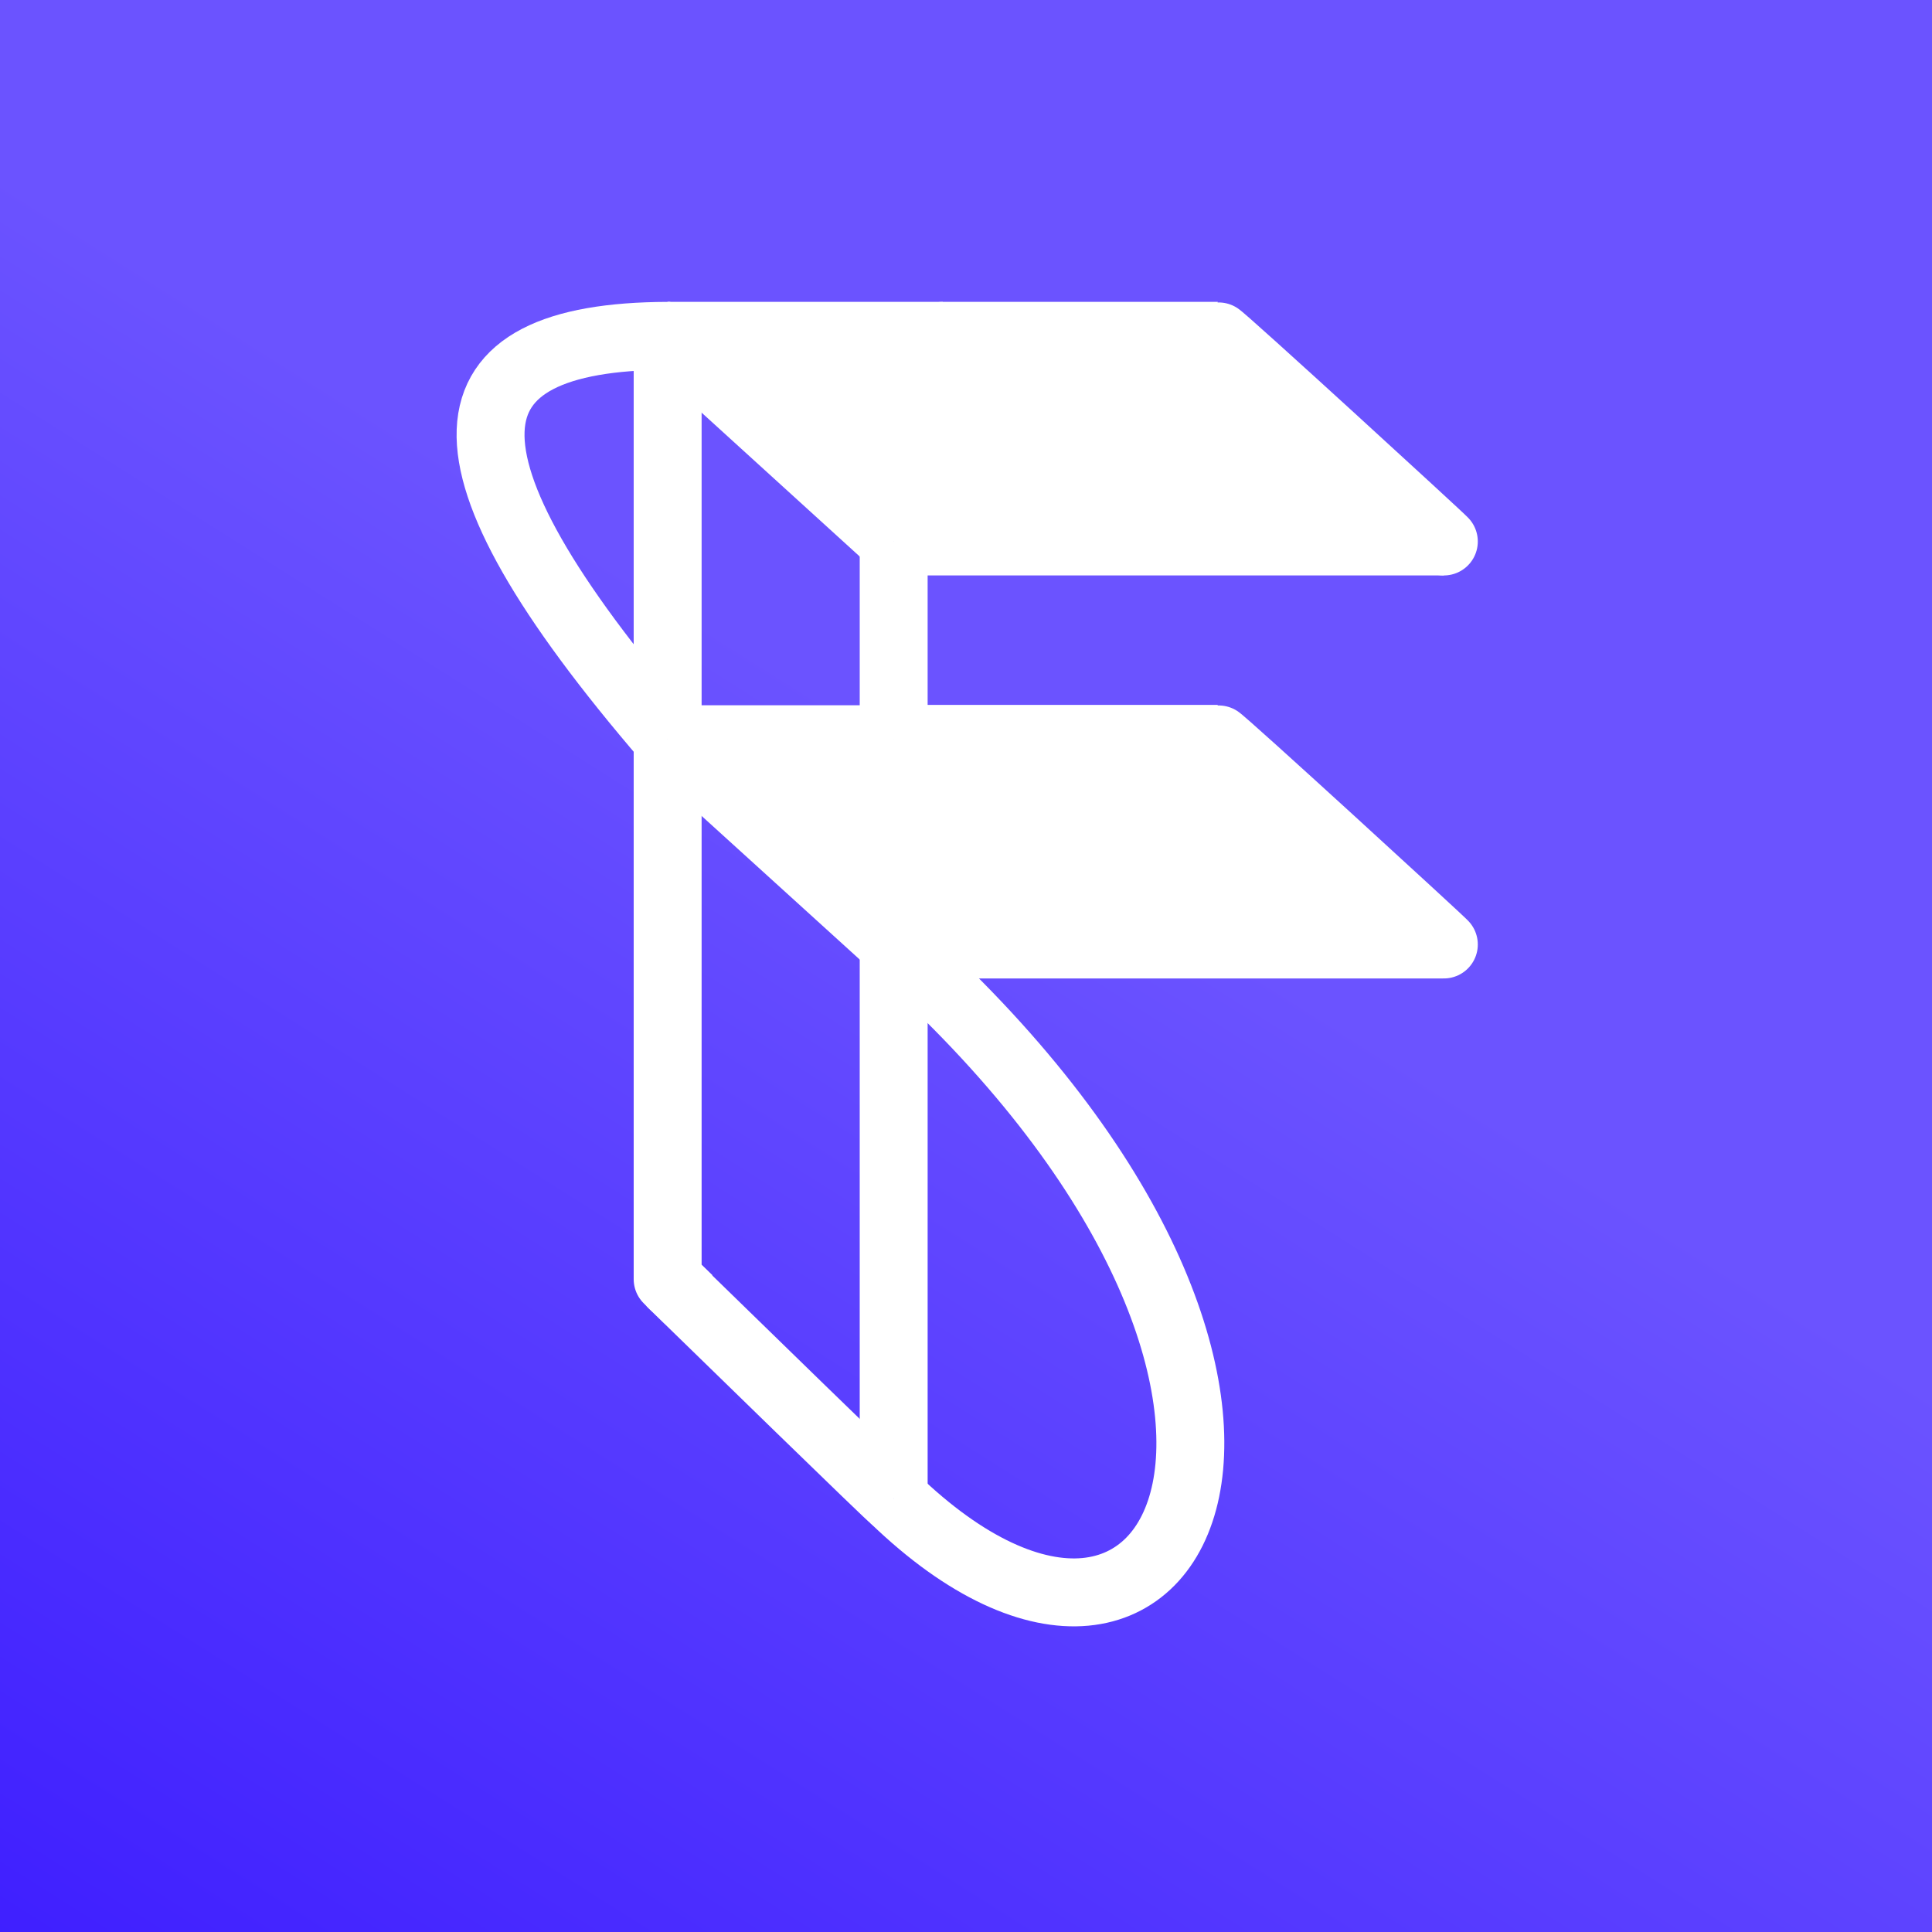 <svg width="512" height="512" viewBox="0 0 512 512" fill="none" xmlns="http://www.w3.org/2000/svg">
<rect x="0" y="0" width="512" height="512" fill="#333333" stroke="none"/>
<rect width="512" height="512" fill="url(#paint0_linear_33_2)"/>
<path d="M382.634 143.5H236.834L176.934 89C177.134 89 177.434 89 177.634 89H249.834C249.834 89 322.034 89 322.734 89C323.434 89 382.134 142.8 382.634 143.5Z" fill="white"/>
<path d="M382.633 250.3H236.833V195.8H249.833C249.833 195.8 322.033 195.8 322.733 195.8C323.433 195.9 382.133 249.6 382.633 250.3Z" fill="white"/>
<path d="M236.834 195.9V250.3L176.934 195.9H236.834Z" fill="white"/>
<path d="M176.934 89L236.834 143.5" stroke="white" stroke-width="18" stroke-linejoin="round"/>
<path d="M176.934 89V195.9" stroke="white" stroke-width="18" stroke-linejoin="round"/>
<path d="M176.934 89H177.634H249.834" stroke="white" stroke-width="18" stroke-linejoin="round"/>
<path d="M177.634 89C177.434 89 177.134 89 176.934 89C117.034 89.2 111.734 120.1 176.934 195.9" stroke="white" stroke-width="18" stroke-linejoin="round"/>
<path d="M236.833 143.5V195.9" stroke="white" stroke-width="18" stroke-linejoin="round"/>
<path d="M178.133 340.2C178.033 340.1 177.833 339.9 177.733 339.8" stroke="white" stroke-width="18" stroke-linejoin="round"/>
<path d="M236.833 397.1C236.333 397 190.033 351.8 179.133 341.2C178.833 340.9 178.533 340.7 178.333 340.4" stroke="white" stroke-width="18" stroke-linejoin="round"/>
<path d="M236.833 397.1C314.133 471.8 366.033 365.4 236.833 250.3" stroke="white" stroke-width="18" stroke-linejoin="round"/>
<path d="M236.833 397.1V250.3" stroke="white" stroke-width="18" stroke-linejoin="round"/>
<path d="M236.834 250.3L176.934 195.9" stroke="white" stroke-width="18" stroke-linejoin="round"/>
<path d="M236.833 250.3H382.633C382.133 249.6 323.433 195.8 322.733 195.8C322.033 195.8 249.833 195.8 249.833 195.8H236.833" stroke="white" stroke-width="18" stroke-linejoin="round"/>
<path d="M236.833 195.9V250.3" stroke="white" stroke-width="18" stroke-linejoin="round"/>
<path d="M176.934 195.9H236.834" stroke="white" stroke-width="18" stroke-linejoin="round"/>
<path d="M236.833 143.5H382.633" stroke="white" stroke-width="18" stroke-linejoin="round"/>
<path d="M182.534 344.4L179.234 341.2L178.434 340.4L178.134 340.2L177.734 339.8L176.934 339V195.9" stroke="white" stroke-width="18" stroke-linejoin="round"/>
<path d="M382.633 143.5C382.133 142.8 323.433 89 322.733 89C322.033 89 249.833 89 249.833 89" stroke="white" stroke-width="18" stroke-linecap="round" stroke-linejoin="round"/>
<defs>
<linearGradient id="paint0_linear_33_2" x1="216" y1="181.5" x2="-25" y2="563.5" gradientUnits="userSpaceOnUse">
<stop stop-color="#6B53FF"/>
<stop offset="1" stop-color="#3918FF"/>
</linearGradient>
</defs>
</svg>

